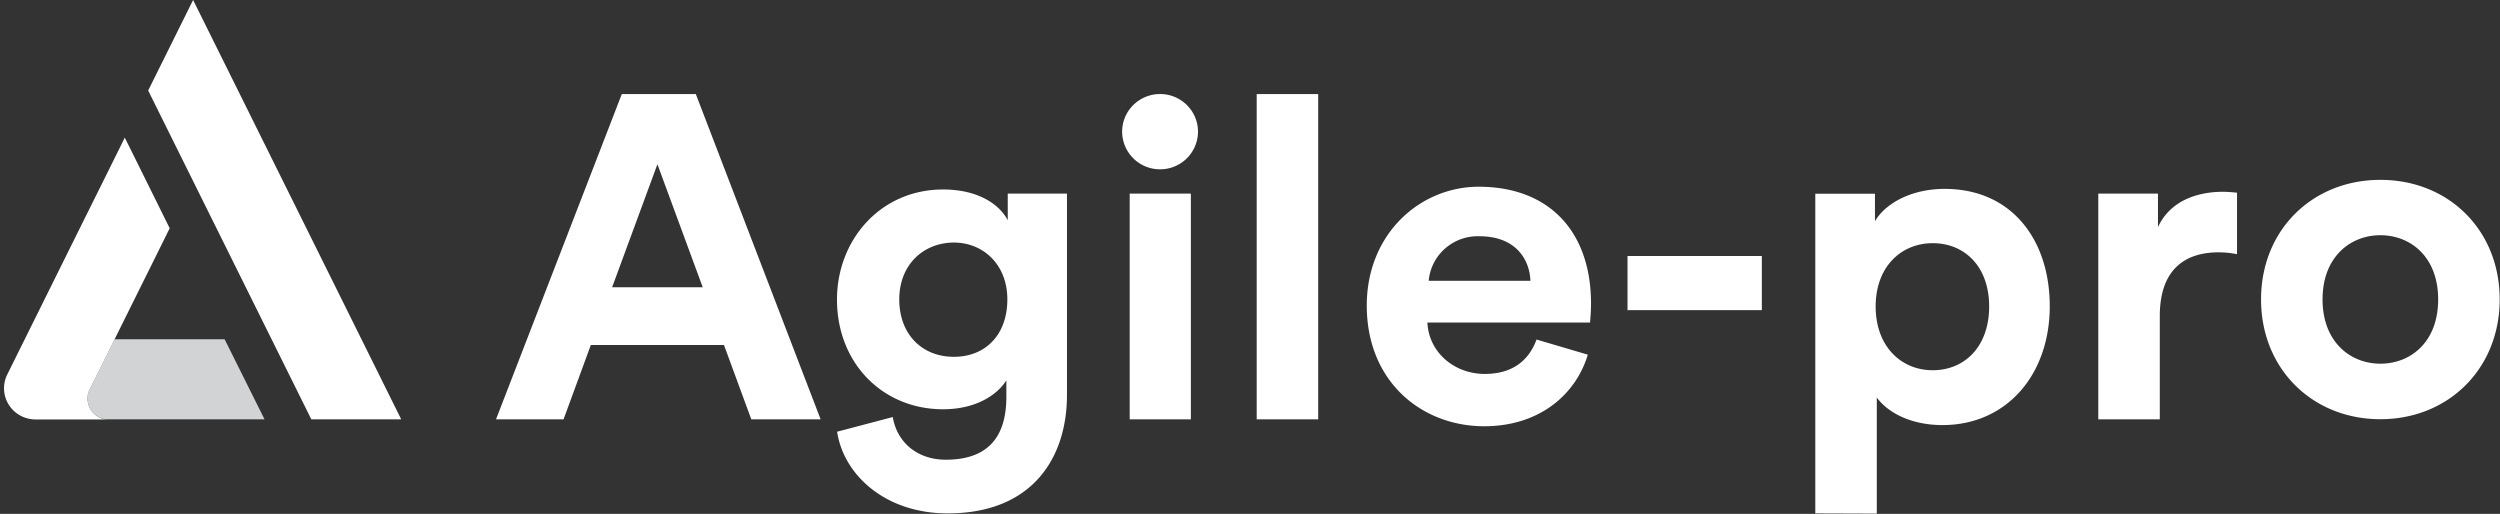 <svg xmlns="http://www.w3.org/2000/svg" width="180" height="37"><rect width="100%" height="100%" fill="#333333" stroke="none"/><g fill="none"><path fill="#FFF" d="M28.888 30.194h-6.472l-2.857-5.759-5.655-11.395v-.003l-.038-.075-3.198-6.445.02-.038L13.904 0l3.236 6.52 8.891 17.915z"/><path fill="#D1D3D4" d="M19.048 30.194H7.655a1.537 1.537 0 01-1.13-.716 1.514 1.514 0 01-.13-1.323l.138-.274 1.712-3.452h7.929l2.874 5.765z"/><path fill="#FFF" d="M12.218 16.434l-1.53 3.086-1.706 3.435-.734 1.48-1.712 3.452-.138.274c-.163.437-.115.925.13 1.323.246.398.663.662 1.13.716H2.555a2.27 2.27 0 01-1.924-1.061 2.229 2.229 0 01-.105-2.181l5.22-10.524L7.453 13l1.268-2.556.261-.538.435.874 2.801 5.654zm39.909 8.408h-9.588l-1.964 5.352h-4.863l9.059-23.423h5.327l8.988 23.423h-4.992l-1.967-5.352zm-8.055-4.157h6.525l-3.263-8.86-3.262 8.86zm20.208 9.343c.294 1.783 1.73 3.071 3.818 3.071 2.795 0 4.36-1.387 4.36-4.525v-1.188c-.666 1.057-2.196 2.08-4.56 2.08-4.364 0-7.635-3.336-7.635-7.895 0-4.295 3.13-7.928 7.635-7.928 2.596 0 4.093 1.122 4.66 2.215V13.94h4.264v14.502c0 4.458-2.432 8.522-8.592 8.522-4.496 0-7.491-2.774-7.958-5.88l4.008-1.057zm8.249-8.469c0-2.511-1.733-4.096-3.862-4.096-2.19.017-3.92 1.596-3.92 4.096s1.63 4.131 3.929 4.131c2.3 0 3.853-1.608 3.853-4.13zM83.522 6.77c1.504 0 2.726 1.205 2.734 2.697a2.72 2.72 0 01-2.707 2.722 2.721 2.721 0 01-2.755-2.674 2.697 2.697 0 01.787-1.937 2.735 2.735 0 011.941-.807zm-2.184 23.424V13.941h4.404v16.253h-4.404zm9.144 0V6.771h4.428v23.423zm23.84-4.658c-.834 2.808-3.43 5.154-7.458 5.154-4.496 0-8.457-3.205-8.457-8.688 0-5.189 3.861-8.557 8.057-8.557 5.06 0 8.09 3.205 8.09 8.423 0 .63-.068 1.288-.068 1.355h-11.713c.1 2.147 1.932 3.7 4.129 3.7 2.055 0 3.195-1.023 3.729-2.477l3.691 1.09zm-4.131-5.32c-.065-1.617-1.131-3.205-3.662-3.205-1.886-.069-3.496 1.34-3.662 3.205h7.324zm6.991 2.115v-3.898h9.67v3.898zm13.519 14.634V13.949h4.296v1.981c.731-1.255 2.564-2.33 5.027-2.33 4.792 0 7.558 3.636 7.558 8.449 0 4.92-3.097 8.556-7.725 8.556-2.264 0-3.93-.891-4.728-1.984v8.359l-4.428-.015zm8.457-19.456c-2.264 0-4.111 1.684-4.111 4.557s1.832 4.591 4.11 4.591c2.28 0 4.062-1.683 4.062-4.591 0-2.908-1.797-4.557-4.061-4.557zm21.908.793a6.705 6.705 0 00-1.333-.134c-2.264 0-4.228 1.092-4.228 4.591v7.435h-4.428V13.941h4.296v2.412c.998-2.147 3.262-2.544 4.66-2.544.367 0 .698.032 1.033.065v4.428zm18.911 3.258c0 4.987-3.697 8.623-8.59 8.623-4.891 0-8.591-3.625-8.591-8.624 0-5 3.697-8.609 8.592-8.609 4.895 0 8.589 3.6 8.589 8.61zm-4.429 0c0-3.072-1.996-4.624-4.16-4.624-2.165 0-4.164 1.564-4.164 4.623 0 3.06 2 4.627 4.164 4.627 2.164 0 4.16-1.542 4.16-4.627z"/></g></svg>